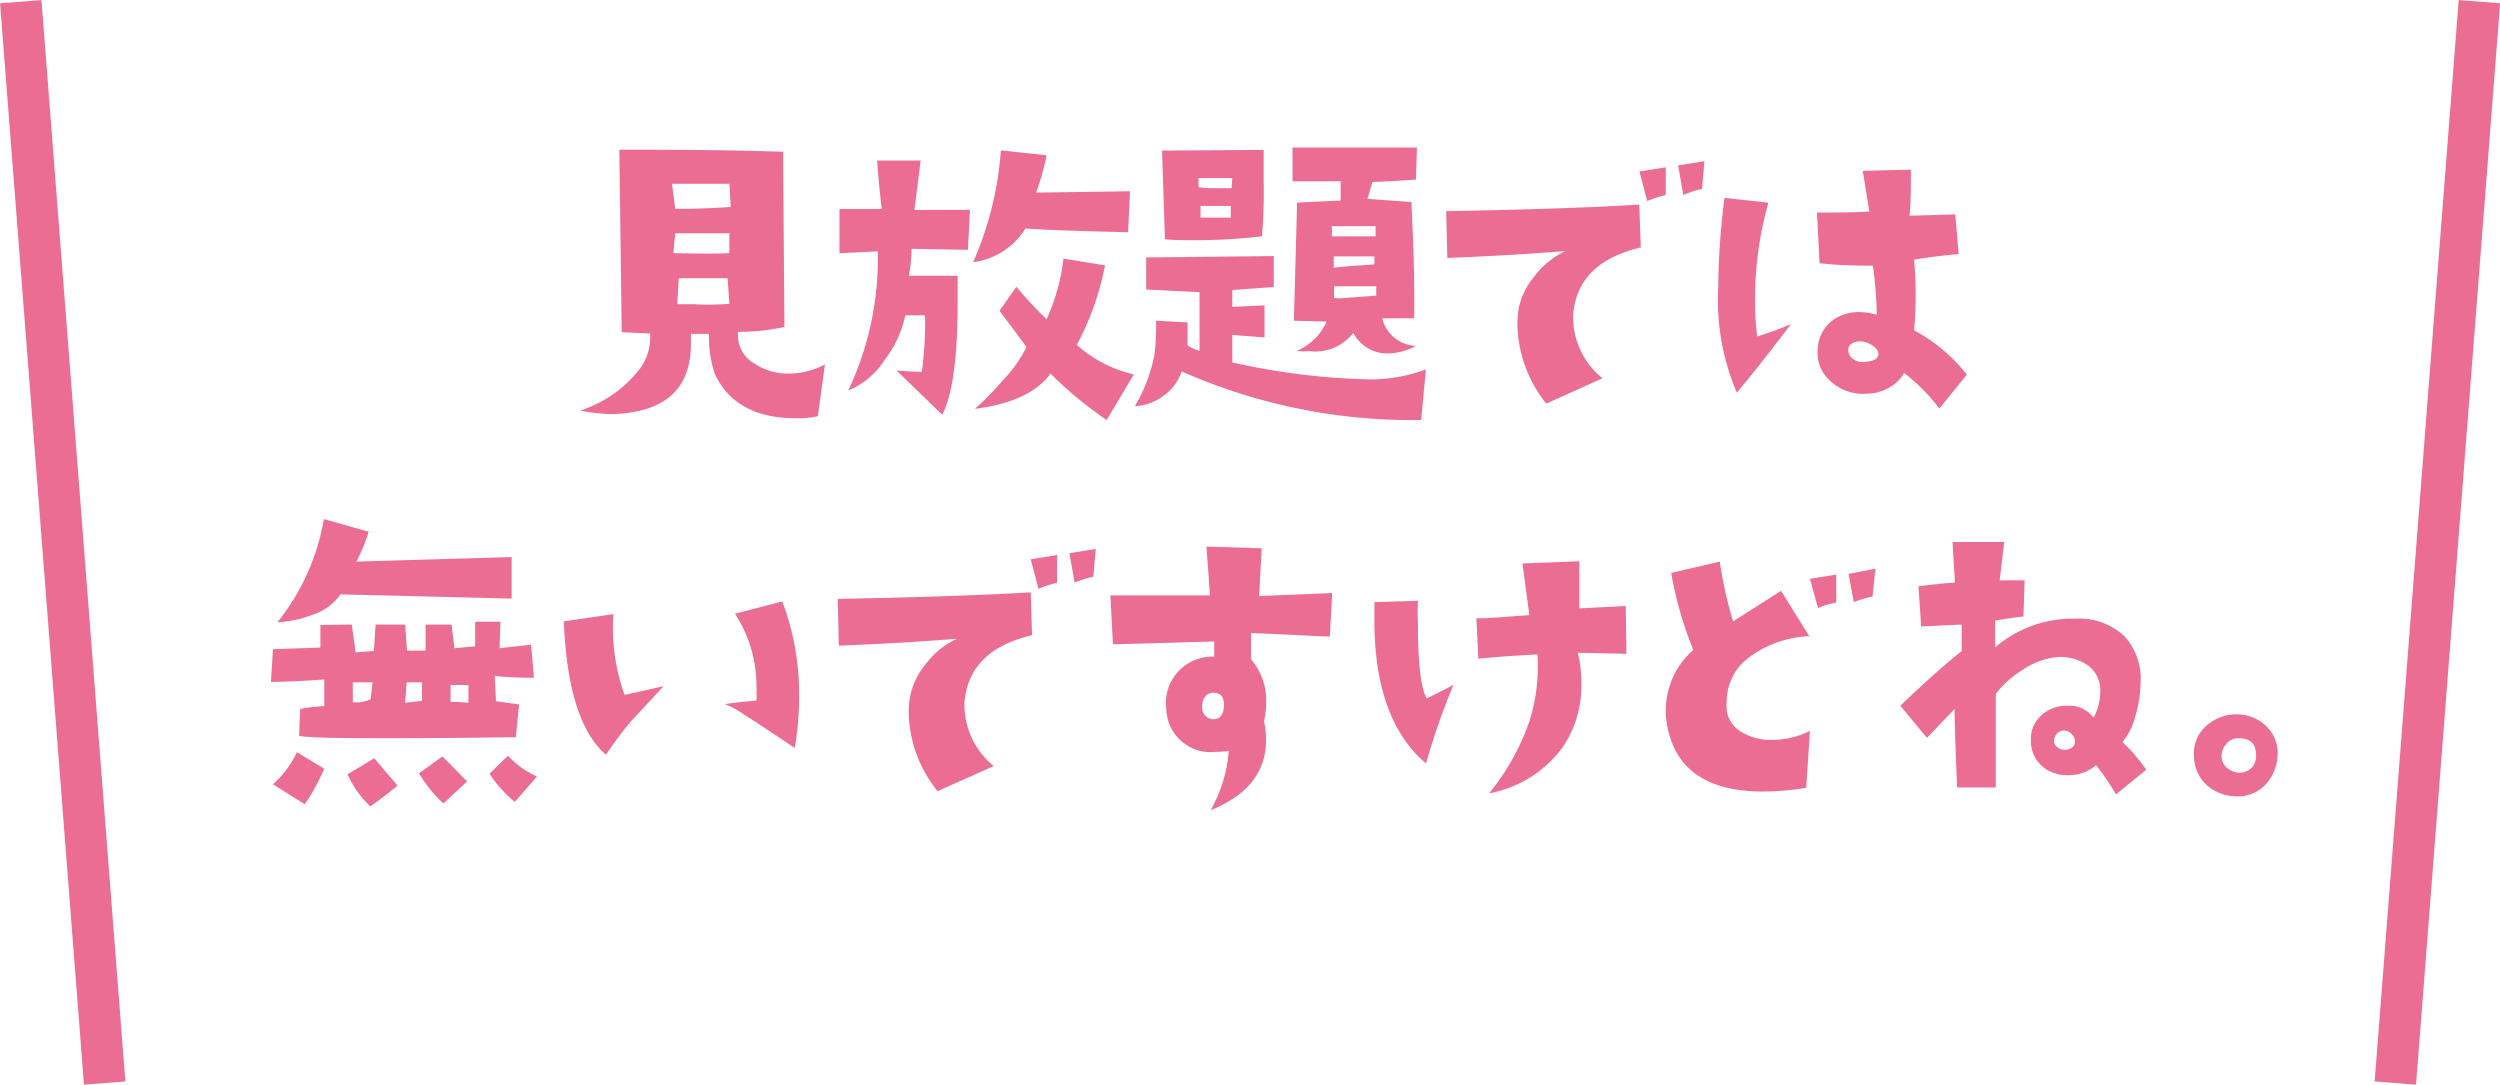<svg xmlns="http://www.w3.org/2000/svg" viewBox="0 0 148.1 64.26"><defs><style>.cls-1{fill:#eb6d94;}.cls-2{fill:none;stroke:#eb6d94;stroke-miterlimit:10;stroke-width:2.46px;}</style></defs><g id="Layer_2" data-name="Layer 2"><g id="design"><path class="cls-1" d="M48.87,21.59l-.42,3.07a6.44,6.44,0,0,1-1.27.12q-3.6,0-4.83-2.62A6.76,6.76,0,0,1,42,19.78l-1.07,0c0,.21,0,.41,0,.6,0,2.67-1.54,4.05-4.64,4.15a10.17,10.17,0,0,1-1.92-.21A7.24,7.24,0,0,0,38,21.72a3.24,3.24,0,0,0,.52-1.65c0-.09,0-.2,0-.31l-1.69-.08L36.69,8.87c2.77,0,6,0,9.7.12l.08,10.38a12.8,12.8,0,0,1-2.75.29,1,1,0,0,0,0,.25,1.89,1.89,0,0,0,1,1.64,3.44,3.44,0,0,0,1.93.58A4.57,4.57,0,0,0,48.87,21.59Zm-5.58-9.33-.08-1.37-3.4,0L40,12.37C40.84,12.38,42,12.35,43.29,12.26ZM43.21,15V13.82H40L39.89,15C40.64,15,41.75,15.05,43.21,15Zm0,3-.11-1.52-2.89,0-.09,1.54c.29,0,.62,0,1,0C41.7,18.07,42.4,18.05,43.21,18Z"/><path class="cls-1" d="M57.46,12.43l-.12,2.37L54,14.74a9.08,9.08,0,0,1-.16,1.6l2.89,0c0,.56,0,1.09,0,1.61q0,4.85-.91,6.62l-2.71-2.62c.71.05,1.21.08,1.5.08a22.51,22.51,0,0,0,.19-3.35H53.63a6.53,6.53,0,0,1-1.21,2.62,4.62,4.62,0,0,1-2.17,1.83A18.21,18.21,0,0,0,52,14.89L49.73,15l0-2.62,2.5,0c-.12-1.08-.21-2-.27-2.87h2.58l-.37,2.93Zm9.48-1.1-.11,2.43q-4.9-.12-6.08-.23a4.28,4.28,0,0,1-3.1,2,19.84,19.84,0,0,0,1.64-6.62L62,9.2a15.8,15.8,0,0,1-.62,2.21Zm.23,10.85-1.61,2.7a23,23,0,0,1-3.33-2.75c-.8,1.12-2.3,1.81-4.48,2.09a15.54,15.54,0,0,0,1.69-1.73,7.45,7.45,0,0,0,1.37-1.94l-1.6-2.14,1-1.42A23.15,23.15,0,0,0,62,18.91a11.88,11.88,0,0,0,1-3.59l2.46.4a16.53,16.53,0,0,1-1.67,4.71A7.58,7.58,0,0,0,67.17,22.18Z"/><path class="cls-1" d="M84.47,21.88l-.28,3A33.65,33.65,0,0,1,70,22a2.83,2.83,0,0,1-1.07,1.44,3,3,0,0,1-1.7.62,9.46,9.46,0,0,0,1.15-3,12.66,12.66,0,0,0,.1-2.06l1.87.1,0,1.36a2.63,2.63,0,0,0,.71.33l0-3.48-3.16-.16,0-1.9,7.56-.08V17L73,17.18l0,1,1.91-.09,0,1.9L73,19.84l0,1.63a41,41,0,0,0,7.87,1A9.25,9.25,0,0,0,84.47,21.88Zm-9.61-13c0,.64,0,1.26,0,1.85A32.46,32.46,0,0,1,74.76,14a34.39,34.39,0,0,1-3.94.23c-.72,0-1.32,0-1.81-.06l-.17-5.25ZM73,10.55l-2,0,0,.54a8.33,8.33,0,0,0,1.1.06l.86,0Zm-.09,1.65-1.79,0,0,.69.79,0,1,0ZM83.94,8.74l-.06,1.9c-1,.07-1.89.12-2.58.14l-.29,1,2.6.19c.11,2.26.17,4.1.17,5.52,0,.51,0,1,0,1.37l-1.9,0a2.14,2.14,0,0,0,2,1.63,3.6,3.6,0,0,1-1.65.45,2.28,2.28,0,0,1-2.06-1.22,2.84,2.84,0,0,1-2.62,1.08,5.66,5.66,0,0,1-.75,0,3.42,3.42,0,0,0,1.79-1.75L76.65,19l.19-7,2.58-.12V10.74l-2.85,0,0-2ZM81.49,14l0-.6H78.9V14Zm-.07,1.69,0-.5-2.41,0,0,.68C79.32,15.8,80.14,15.76,81.42,15.66Zm.11,1.85,0-.58-2.5,0,0,.7a4.51,4.51,0,0,0,.58,0C80.05,17.62,80.71,17.58,81.53,17.51Z"/><path class="cls-1" d="M97.2,14.66q-3.69.86-4,3.89a4.63,4.63,0,0,0,1.73,3.86l-3.33,1.5a7.73,7.73,0,0,1-1.71-4.65,6.43,6.43,0,0,1,.08-1,4.23,4.23,0,0,1,.9-1.85,4.89,4.89,0,0,1,1.87-1.54q-3.33.27-7,.41l-.07-2.77c5.07-.09,8.88-.23,11.44-.39Zm1.48-3.11a7.47,7.47,0,0,0-1.1.36l-.46-1.75,1.56-.25Zm2.29-2-.14,1.64a6.58,6.58,0,0,0-1.11.36l-.31-1.75Z"/><path class="cls-1" d="M106.1,19.2q-2.1,2.75-3.21,4.06a13.93,13.93,0,0,1-1.1-6.23,43,43,0,0,1,.37-5.31l2.6.29a21,21,0,0,0-.79,5.92,15.15,15.15,0,0,0,.13,2A17.92,17.92,0,0,0,106.1,19.2Zm10.41,3-1.62,2a11.74,11.74,0,0,0-2.09-2.11,2.15,2.15,0,0,1-.75.79,2.67,2.67,0,0,1-1.5.44,2.28,2.28,0,0,1-.45,0,2.86,2.86,0,0,1-1.86-.94,2.14,2.14,0,0,1-.56-1.6,2.25,2.25,0,0,1,.79-1.73,2.59,2.59,0,0,1,1.71-.56,3.37,3.37,0,0,1,1,.16,23.24,23.24,0,0,0-.23-2.91c-1.66,0-2.72-.09-3.16-.15l-.15-3c1.11,0,2.15,0,3.1-.06l-.39-2.41,2.85-.07c0,1.11,0,2-.08,2.73l2.71-.08.2,2.35q-1.29.11-2.64.33a23.23,23.23,0,0,1,0,4.19A10,10,0,0,1,116.51,22.18ZM111.28,21c0-.15-.06-.31-.27-.47a1.51,1.51,0,0,0-.66-.3,1.06,1.06,0,0,0-.58.08.46.46,0,0,0-.28.44.64.64,0,0,0,.28.51.89.89,0,0,0,.68.18C111,21.41,111.24,21.26,111.28,21Z"/><path class="cls-1" d="M31.63,40.15c-1.21,0-2-.07-2.32-.11l.07,1.5,1.37.19-.19,1.94q-4.08.06-7.12.06c-2.87,0-4.78,0-5.72-.13L17.78,42a9.83,9.83,0,0,1,1.43-.17l0-1.58c-1,.08-2.08.13-3.16.15l.12-1.94,2.81-.1,0-1.34L20.84,37l.23,1.65,1.08-.09.1-1.56,1.75,0,.11,1.54h1.1V37h1.54l.17,1.4,1.23-.11,0-1.46h1.5l-.06,1.57,1.87-.21ZM19.21,45.54a12.07,12.07,0,0,1-1.16,2.1l-1.88-1.18a5.93,5.93,0,0,0,1.42-1.9Zm11.1-10.08-10.14-.25a3.21,3.21,0,0,1-1.66,1.21,6.62,6.62,0,0,1-2.07.44,13.44,13.44,0,0,0,2.75-6.11l2.65.75a10.32,10.32,0,0,1-.73,1.77l9.2-.27ZM23.55,46.54c-.61.5-1.15.91-1.61,1.23a5.84,5.84,0,0,1-1.35-1.9l1.58-.95Zm-1.48-6.12-1.17,0v1.19l.27,0a2.11,2.11,0,0,0,.79-.19ZM25,41.52v-1.1l-.91,0L24,41.63Zm2.69,4.75L26.27,47.6a8.12,8.12,0,0,1-1.45-1.79l1.39-1C26.31,44.9,26.79,45.4,27.65,46.27Zm.06-4.64V40.58l-1.06,0v1A9.22,9.22,0,0,1,27.71,41.63ZM31.81,46,30.5,47.5A6.85,6.85,0,0,1,29,45.83l1.09-1.06A5.35,5.35,0,0,0,31.81,46Z"/><path class="cls-1" d="M39.31,40.65,37.4,42.71c-.42.48-.92,1.14-1.5,2-1.5-1.28-2.34-3.91-2.5-7.9l2.94-.43A11.68,11.68,0,0,0,37,41.17Zm7.77,3.66c-1.65-1.11-2.63-1.75-2.93-1.93a5.4,5.4,0,0,0-1.21-.67c.41-.06,1-.13,1.87-.21a8.77,8.77,0,0,0,0-.9,7.75,7.75,0,0,0-1.27-4.24l2.8-.73a15.37,15.37,0,0,1,1,5.47A18.1,18.1,0,0,1,47.08,44.31Z"/><path class="cls-1" d="M61.14,37.63c-2.45.57-3.79,1.86-4,3.89a4.66,4.66,0,0,0,1.73,3.86l-3.33,1.49a7.68,7.68,0,0,1-1.71-4.64,5.39,5.39,0,0,1,.09-1,4.31,4.31,0,0,1,.89-1.85,4.91,4.91,0,0,1,1.88-1.54c-2.22.18-4.55.31-7,.41l-.06-2.77q7.6-.15,11.43-.39Zm1.48-3.11a7.47,7.47,0,0,0-1.1.36l-.46-1.75,1.56-.25Zm2.29-2-.14,1.64a7.68,7.68,0,0,0-1.11.35l-.31-1.74Z"/><path class="cls-1" d="M78.92,35.13l-.14,2.58c-.43,0-2-.1-4.67-.21v1.56a3.71,3.71,0,0,1,.9,2.5,5.31,5.31,0,0,1-.13,1.17A4.94,4.94,0,0,1,75,43.85q0,2.82-3.29,4.15a8.24,8.24,0,0,0,1.08-3.52,4.9,4.9,0,0,1-.77.06A2.63,2.63,0,0,1,69.09,42a2.74,2.74,0,0,1,.68-2.19,2.78,2.78,0,0,1,2.16-.91V38l-6,.17-.15-2.9,5.9,0-.21-2.89,3.27.1-.15,2.83Zm-6.41,6.66c0-.47-.16-.72-.56-.75s-.71.22-.73.75a.71.71,0,0,0,.54.81Q72.47,42.69,72.51,41.79Z"/><path class="cls-1" d="M86.1,40.58a40.14,40.14,0,0,0-1.62,4.65c-2-1.69-3.06-4.51-3.06-8.44,0-.36,0-.73,0-1.12L84,35.59A12.58,12.58,0,0,0,84,36.94c0,2.36.17,3.84.52,4.44Zm10.25-1.85-2.88-.06a7.55,7.55,0,0,1,.21,1.81,6.51,6.51,0,0,1-1.08,3.75A7,7,0,0,1,88.21,47a13.71,13.71,0,0,0,2.41-4.33,10.84,10.84,0,0,0,.46-3.9c-1.24.06-2.4.14-3.5.25l-.12-2.39c.88,0,1.93-.11,3.14-.19l-.41-3.06,3.37-.13c0,1.31,0,2.24,0,2.79l2.75-.14Z"/><path class="cls-1" d="M107.22,43.29,107,46.67a15.89,15.89,0,0,1-2.55.22c-3.36,0-5.26-1.34-5.7-4a3.87,3.87,0,0,1-.07-.77,4.8,4.8,0,0,1,1.63-3.62A22.44,22.44,0,0,1,99,33.94l2.88-.67a23.92,23.92,0,0,0,.79,3.54L105.51,35l1.67,2.69a6.34,6.34,0,0,0-3.48,1.19,3.24,3.24,0,0,0-1.41,2.7,2.59,2.59,0,0,0,0,.48,1.73,1.73,0,0,0,.89,1.31,3.29,3.29,0,0,0,1.79.46A4.82,4.82,0,0,0,107.22,43.29Zm1.56-7.6a5.27,5.27,0,0,0-1.08.33l-.48-1.73,1.56-.25Zm2.32-2-.17,1.65a6,6,0,0,0-1.11.33L109.51,34Z"/><path class="cls-1" d="M127.14,45.6l-1.79,1.46a13.73,13.73,0,0,0-1.18-1.73,2.5,2.5,0,0,1-1.73.59,2.34,2.34,0,0,1-.77-.13,2,2,0,0,1-1.36-2,1.78,1.78,0,0,1,.48-1.27,2.17,2.17,0,0,1,1.67-.71,1.75,1.75,0,0,1,1.56.71,3.26,3.26,0,0,0,.4-1.52,1.84,1.84,0,0,0-.7-1.56,2.89,2.89,0,0,0-1.78-.52,4.36,4.36,0,0,0-2.19.81,5.51,5.51,0,0,0-1.52,1.38l0,5.54-2.29,0q-.16-3.86-.15-4.65l-1.64,1.71-1.57-1.9q2.07-2,3.63-3.24V37l-2.4.11-.16-2.38c1.13-.14,1.86-.21,2.16-.21l-.14-2.41,3.06,0-.27,2.27c.54,0,1,0,1.48,0l-.07,2.14c-.72.08-1.28.17-1.68.25v1.58a7.09,7.09,0,0,1,4.74-1.7,3.63,3.63,0,0,1,.5,0,3.93,3.93,0,0,1,2.38,1,3.7,3.7,0,0,1,1,2.75,7.69,7.69,0,0,1-.32,2.06,3.87,3.87,0,0,1-.76,1.5A9.5,9.5,0,0,1,127.14,45.6ZM122.92,44a.58.58,0,0,0-.16-.47.61.61,0,0,0-.38-.24.57.57,0,0,0-.65.38c-.13.31,0,.55.33.7a.67.67,0,0,0,.52,0A.49.49,0,0,0,122.92,44Z"/><path class="cls-1" d="M134.92,44.79a2.65,2.65,0,0,1-.77,1.75,2.27,2.27,0,0,1-1.79.63,2.64,2.64,0,0,1-1.71-.73,2.4,2.4,0,0,1-.68-1.69A2.14,2.14,0,0,1,130.7,43a2.64,2.64,0,0,1,1.87-.68,2.46,2.46,0,0,1,1.73.75A2.15,2.15,0,0,1,134.92,44.79Zm-1.27-.06c0-.68-.35-1-1.06-1a.94.94,0,0,0-.71.35,1,1,0,0,0-.27.75.85.85,0,0,0,.29.63,1.19,1.19,0,0,0,.67.31,1,1,0,0,0,.78-.25A1,1,0,0,0,133.65,44.73Z"/><line class="cls-2" x1="6.2" y1="64.16" x2="1.23" y2="0.1"/><line class="cls-2" x1="141.9" y1="64.16" x2="146.88" y2="0.1"/></g></g></svg>